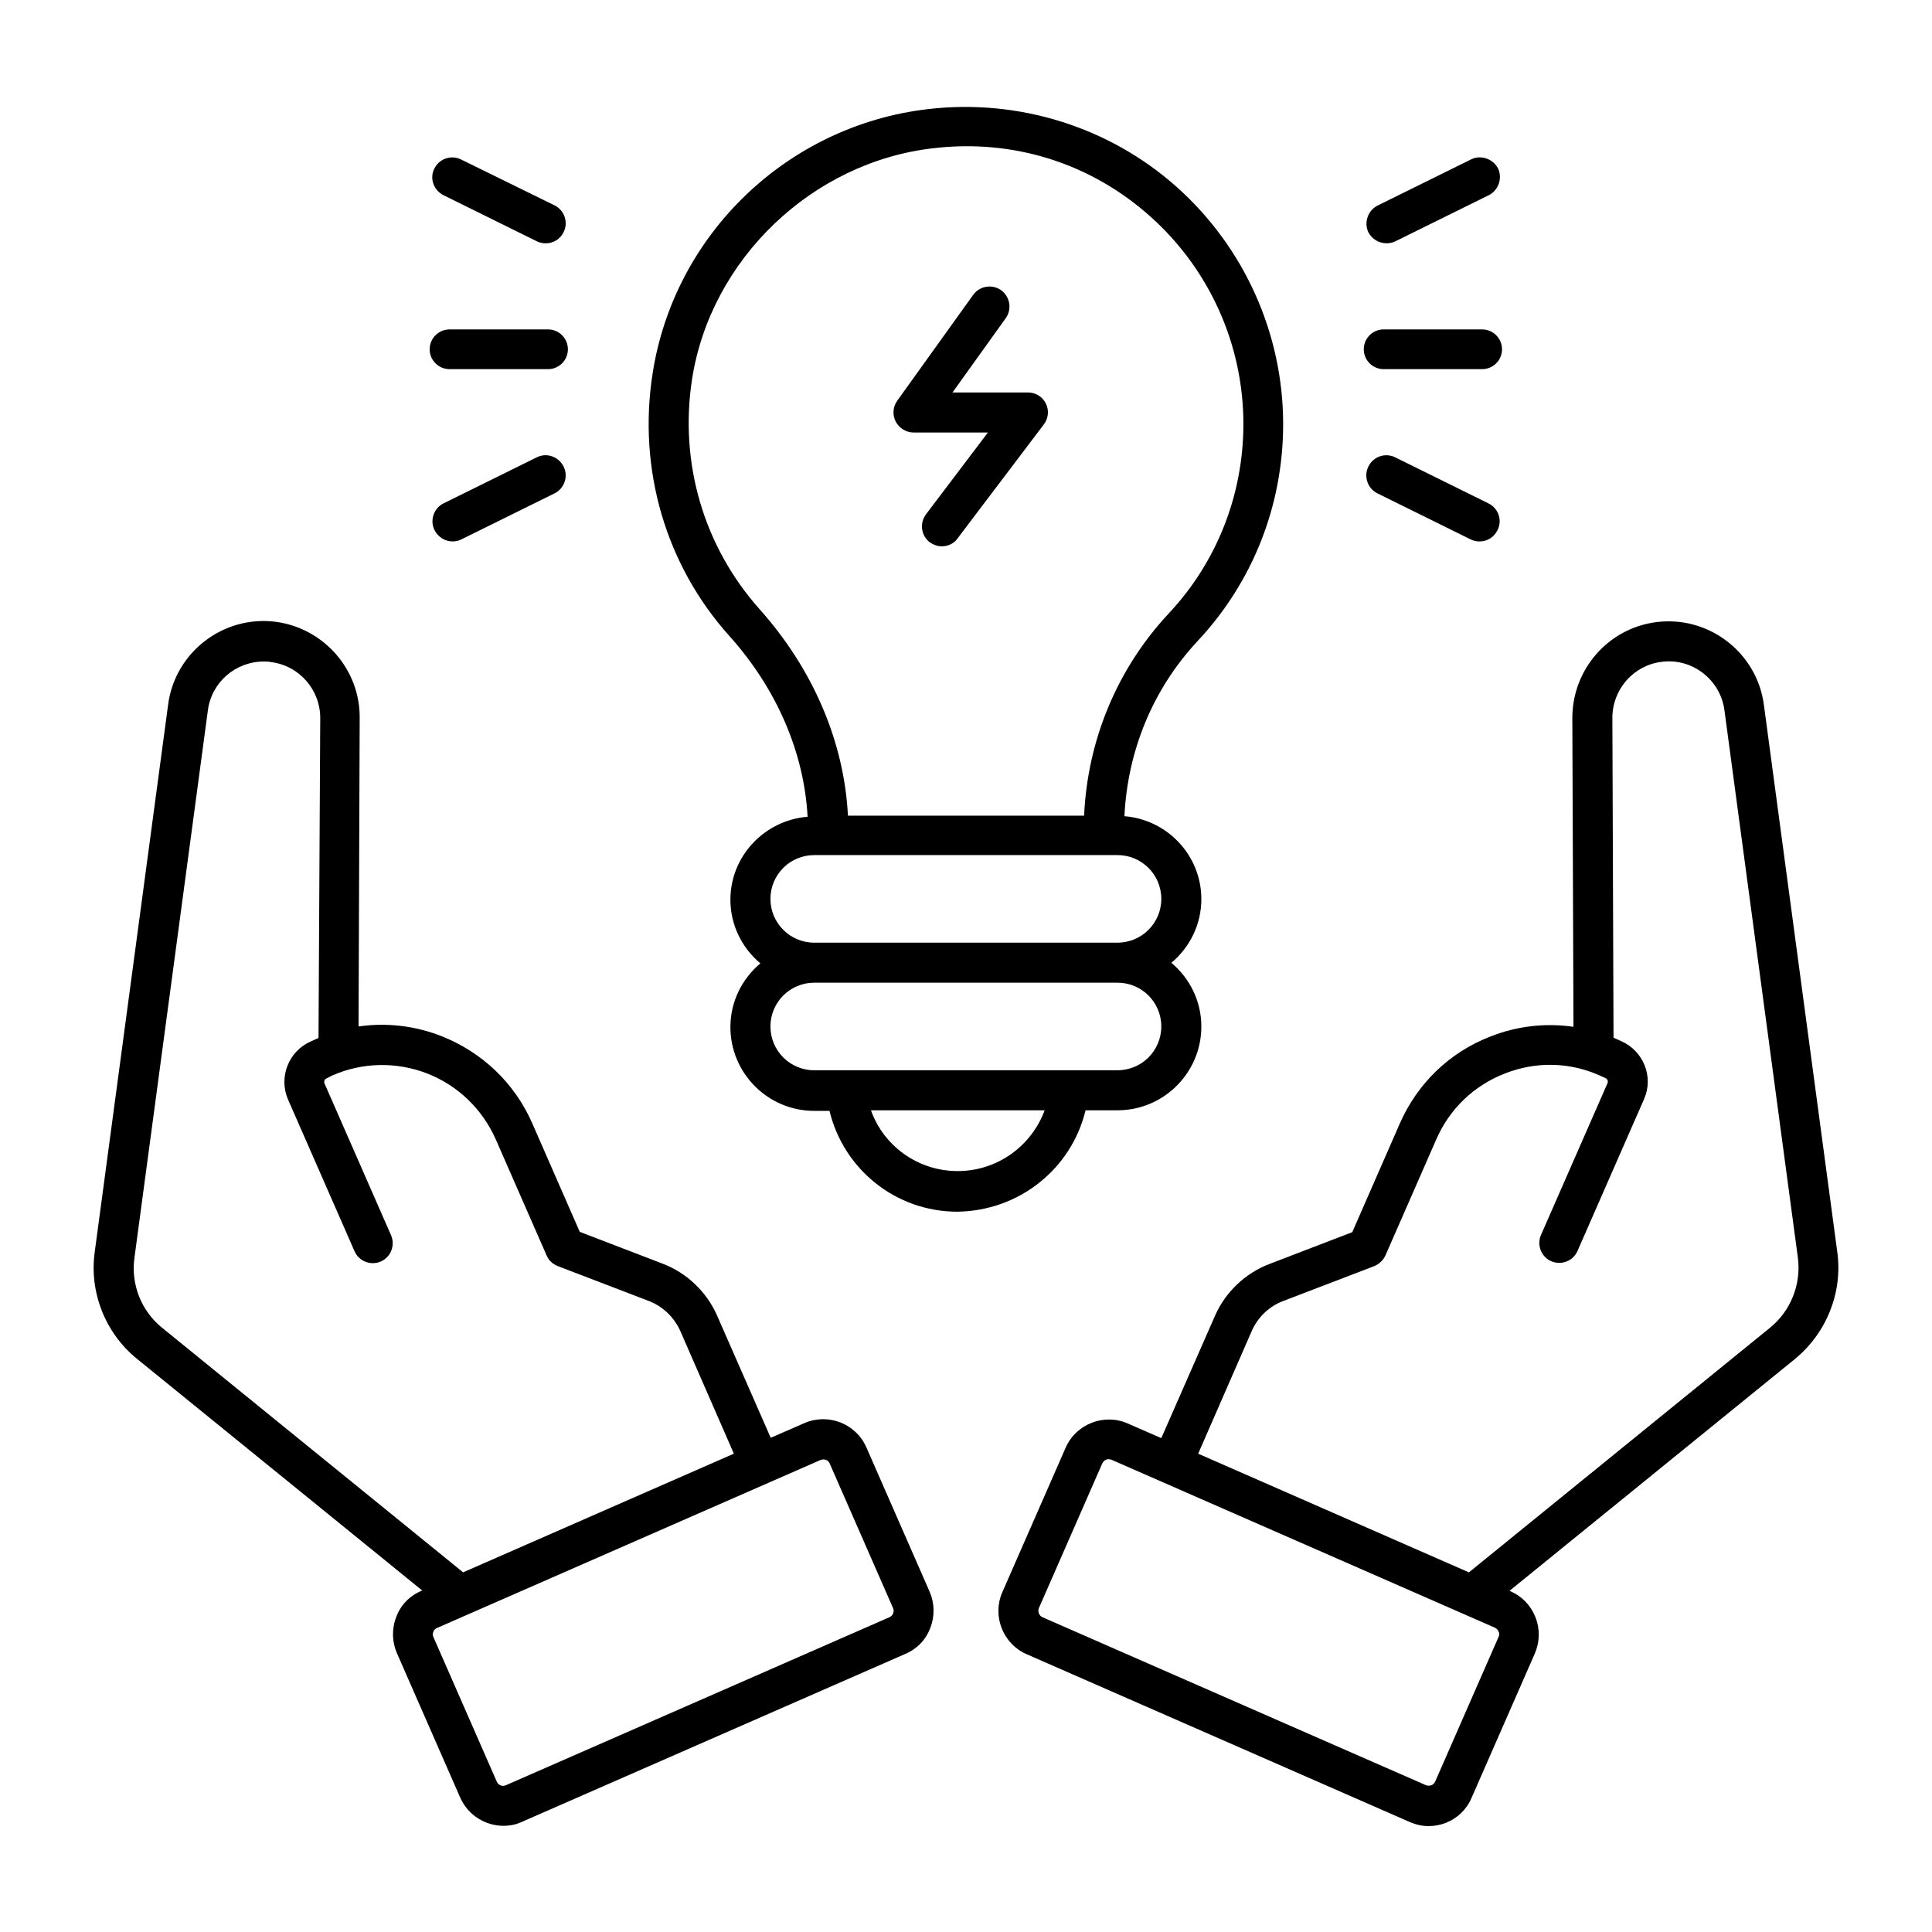 <?xml version="1.0" encoding="UTF-8"?>
<!-- Uploaded to: ICON Repo, www.svgrepo.com, Generator: ICON Repo Mixer Tools -->
<svg fill="#000000" width="800px" height="800px" version="1.1" viewBox="144 144 512 512" xmlns="http://www.w3.org/2000/svg">
 <g>
  <path d="m630.91 475.88-19.465-145.11c-1.832-13.816-14.578-23.664-28.473-21.906-12.746 1.602-22.289 12.52-22.289 25.418l0.305 81.832c-7.406-1.07-14.961-0.23-22.062 2.594-10.84 4.199-19.312 12.441-23.969 23.055l-12.594 28.777-22.062 8.473c-6.336 2.441-11.527 7.406-14.273 13.586l-14.273 32.52-8.93-3.894c-6.258-2.75-13.664 0.152-16.41 6.414l-16.793 38.32c-2.75 6.258 0.152 13.664 6.414 16.41l101.6 44.504c1.602 0.688 3.281 1.07 4.961 1.07 1.527 0 3.055-0.305 4.504-0.84 3.129-1.223 5.574-3.586 6.871-6.641l16.793-38.32c1.297-3.055 1.375-6.414 0.152-9.543-1.223-3.129-3.586-5.574-6.566-6.871l-0.305-0.152 75.57-61.375c8.395-6.867 12.746-17.629 11.293-28.316zm-89.77 101.91-16.793 38.32c-0.305 0.609-0.762 0.918-0.992 0.992-0.23 0.078-0.84 0.23-1.449 0l-101.6-44.504c-0.918-0.383-1.375-1.527-0.992-2.441l16.793-38.32c0.305-0.609 0.762-0.918 0.992-0.992 0.152-0.078 0.383-0.152 0.688-0.152 0.23 0 0.457 0.078 0.762 0.152l101.6 44.504c0.609 0.305 0.918 0.762 0.992 1.07 0.152 0.227 0.305 0.762 0 1.371zm71.91-81.906-79.77 64.809-71.754-31.449 14.199-32.52c1.602-3.664 4.656-6.566 8.32-7.938l24.121-9.238c1.297-0.535 2.367-1.527 2.977-2.824l13.512-30.84c3.512-8.016 9.922-14.199 18.168-17.406 8.168-3.207 17.098-3.055 25.113 0.535l1.527 0.688c0.535 0.23 0.762 0.84 0.535 1.375l-17.633 40.227c-1.145 2.672 0.078 5.801 2.75 6.945 2.672 1.145 5.801-0.078 6.945-2.75l17.633-40.227c2.594-5.879-0.152-12.746-6.031-15.344l-1.527-0.688c-0.152-0.078-0.383-0.152-0.535-0.23l-0.305-84.809c0-7.481 5.574-13.895 13.055-14.809 8.09-1.07 15.574 4.734 16.641 12.824l19.465 145.11c0.914 7.027-1.91 14.129-7.406 18.555z"/>
  <path d="m373.59 527.55c-2.75-6.258-10.078-9.16-16.41-6.414l-8.93 3.894-14.273-32.52c-2.75-6.184-7.938-11.145-14.273-13.586l-22.062-8.473-12.594-28.777c-4.656-10.609-13.207-18.777-23.969-23.055-7.176-2.824-14.734-3.664-22.062-2.594l0.305-81.832c0.078-12.824-9.543-23.738-22.289-25.418-13.895-1.754-26.641 8.09-28.473 21.906l-19.469 145.19c-1.449 10.609 2.824 21.449 11.223 28.242l75.57 61.375-0.305 0.152c-3.055 1.297-5.418 3.742-6.566 6.871-1.223 3.129-1.145 6.488 0.152 9.543l16.793 38.32c2.062 4.656 6.641 7.481 11.449 7.481 1.68 0 3.359-0.305 4.961-1.07l101.6-44.504c3.055-1.297 5.418-3.742 6.566-6.871 1.223-3.129 1.145-6.488-0.152-9.543zm-193.96-50.23 19.465-145.11c0.992-7.481 7.406-12.902 14.809-12.902 0.609 0 1.223 0 1.91 0.152 7.481 0.918 13.055 7.328 13.055 14.809l-0.461 84.812c-0.152 0.078-0.383 0.152-0.535 0.23l-1.527 0.688c-5.879 2.594-8.551 9.465-6.031 15.344l17.633 40.227c1.145 2.672 4.273 3.894 6.945 2.75 2.672-1.145 3.894-4.273 2.75-6.945l-17.633-40.227c-0.23-0.535 0-1.145 0.535-1.375l1.527-0.77c8.016-3.512 16.945-3.664 25.113-0.535 8.168 3.207 14.578 9.391 18.168 17.406l13.512 30.84c0.535 1.297 1.602 2.289 2.977 2.824l24.121 9.238c3.742 1.449 6.719 4.352 8.32 7.938l14.199 32.52-71.754 31.449-79.77-64.809c-5.496-4.426-8.32-11.527-7.328-18.551zm200.07 95.266-101.6 44.504c-0.918 0.457-2.062 0-2.441-0.918l-16.793-38.32c-0.305-0.609-0.152-1.145 0-1.449 0.078-0.305 0.383-0.762 0.992-0.992l101.6-44.504c0.305-0.078 0.535-0.152 0.762-0.152 0.305 0 0.535 0.078 0.688 0.152 0.305 0.078 0.762 0.383 0.992 0.992l16.793 38.32c0.379 0.844-0.078 1.988-0.992 2.367z"/>
  <path d="m431.68 438.24h8.473c12.215 0 22.215-9.922 22.215-22.215 0-6.793-3.129-12.824-7.938-16.871 4.809-4.047 7.938-10.078 7.938-16.871 0-11.602-9.008-21.07-20.383-21.984 0.84-17.48 7.633-33.816 19.391-46.41 14.656-15.648 22.672-36.031 22.672-57.48 0-23.969-10.305-46.871-28.168-62.824-17.863-15.953-41.906-23.434-65.801-20.688-37.328 4.273-67.402 33.129-73.129 70.074-3.969 25.344 3.434 50.762 20.383 69.617 12.52 13.969 19.77 30.84 20.688 47.863-11.375 0.918-20.457 10.383-20.457 21.984 0 6.793 3.129 12.824 7.938 16.871-4.809 4.047-7.938 10.078-7.938 16.871 0 12.215 9.922 22.215 22.215 22.215h4.047c3.742 15.496 17.559 26.719 33.895 26.719 16.406-0.23 30.223-11.375 33.961-26.871zm-104.27-193.81c4.961-31.754 31.832-57.48 63.891-61.145 21.297-2.519 41.754 3.969 57.555 18.09 15.648 13.969 24.656 33.969 24.656 54.961 0 18.777-7.023 36.641-19.848 50.305-13.586 14.578-21.449 33.434-22.367 53.512h-62.586c-0.992-19.543-9.238-38.855-23.434-54.73-14.812-16.645-21.301-38.781-17.867-60.992zm20.766 137.78c0-6.414 5.191-11.602 11.602-11.602h80.379c6.414 0 11.602 5.191 11.602 11.602 0 6.414-5.191 11.602-11.602 11.602l-80.379 0.004c-6.41 0-11.602-5.191-11.602-11.605zm0 33.816c0-6.414 5.191-11.602 11.602-11.602h80.379c6.414 0 11.602 5.191 11.602 11.602 0 6.414-5.191 11.602-11.602 11.602l-80.379 0.004c-6.41 0-11.602-5.191-11.602-11.605zm49.617 38.32c-10.535 0-19.617-6.641-22.977-16.105h46.031c-3.512 9.465-12.52 16.105-23.055 16.105z"/>
  <path d="m386.11 258.62h19.695l-16.41 21.68c-1.754 2.367-1.297 5.648 0.992 7.406 0.992 0.688 2.062 1.07 3.207 1.07 1.602 0 3.207-0.688 4.199-2.137l22.824-30.152c1.223-1.602 1.449-3.742 0.535-5.574-0.918-1.832-2.75-2.902-4.734-2.902h-20l14.121-19.695c1.68-2.367 1.145-5.648-1.223-7.406-2.367-1.68-5.727-1.145-7.406 1.223l-20.152 28.09c-1.145 1.602-1.297 3.742-0.383 5.496 0.918 1.758 2.75 2.902 4.734 2.902z"/>
  <path d="m510.68 241.83h26.105c2.902 0 5.266-2.367 5.266-5.266 0-2.902-2.367-5.266-5.266-5.266l-26.105-0.004c-2.902 0-5.266 2.367-5.266 5.266 0 2.902 2.367 5.269 5.266 5.269z"/>
  <path d="m511.45 208.47c0.762 0 1.602-0.152 2.367-0.535l24.734-12.215c2.594-1.297 3.664-4.504 2.441-7.098-1.379-2.594-4.582-3.66-7.18-2.363l-24.734 12.215c-2.594 1.297-3.664 4.504-2.441 7.098 0.992 1.832 2.824 2.898 4.812 2.898z"/>
  <path d="m538.47 277.41-24.734-12.215c-2.594-1.297-5.801-0.23-7.098 2.441-1.297 2.594-0.23 5.801 2.367 7.098l24.734 12.215c0.762 0.383 1.527 0.535 2.367 0.535 1.984 0 3.816-1.07 4.734-2.977 1.371-2.672 0.227-5.801-2.371-7.098z"/>
  <path d="m263.13 241.83h26.105c2.902 0 5.266-2.367 5.266-5.266 0-2.902-2.367-5.266-5.266-5.266h-26.105c-2.902 0-5.266 2.367-5.266 5.266 0 2.898 2.367 5.266 5.266 5.266z"/>
  <path d="m286.26 265.19-24.734 12.215c-2.594 1.297-3.664 4.504-2.367 7.098 0.918 1.832 2.824 2.977 4.734 2.977 0.762 0 1.602-0.152 2.367-0.535l24.734-12.215c2.594-1.297 3.664-4.504 2.367-7.098-1.375-2.672-4.504-3.738-7.102-2.441z"/>
  <path d="m261.53 195.73 24.734 12.215c0.762 0.383 1.527 0.535 2.367 0.535 1.984 0 3.816-1.07 4.734-2.977 1.297-2.594 0.23-5.801-2.441-7.098l-24.738-12.141c-2.594-1.297-5.801-0.23-7.098 2.441-1.301 2.598-0.152 5.727 2.441 7.023z"/>
 </g>
</svg>